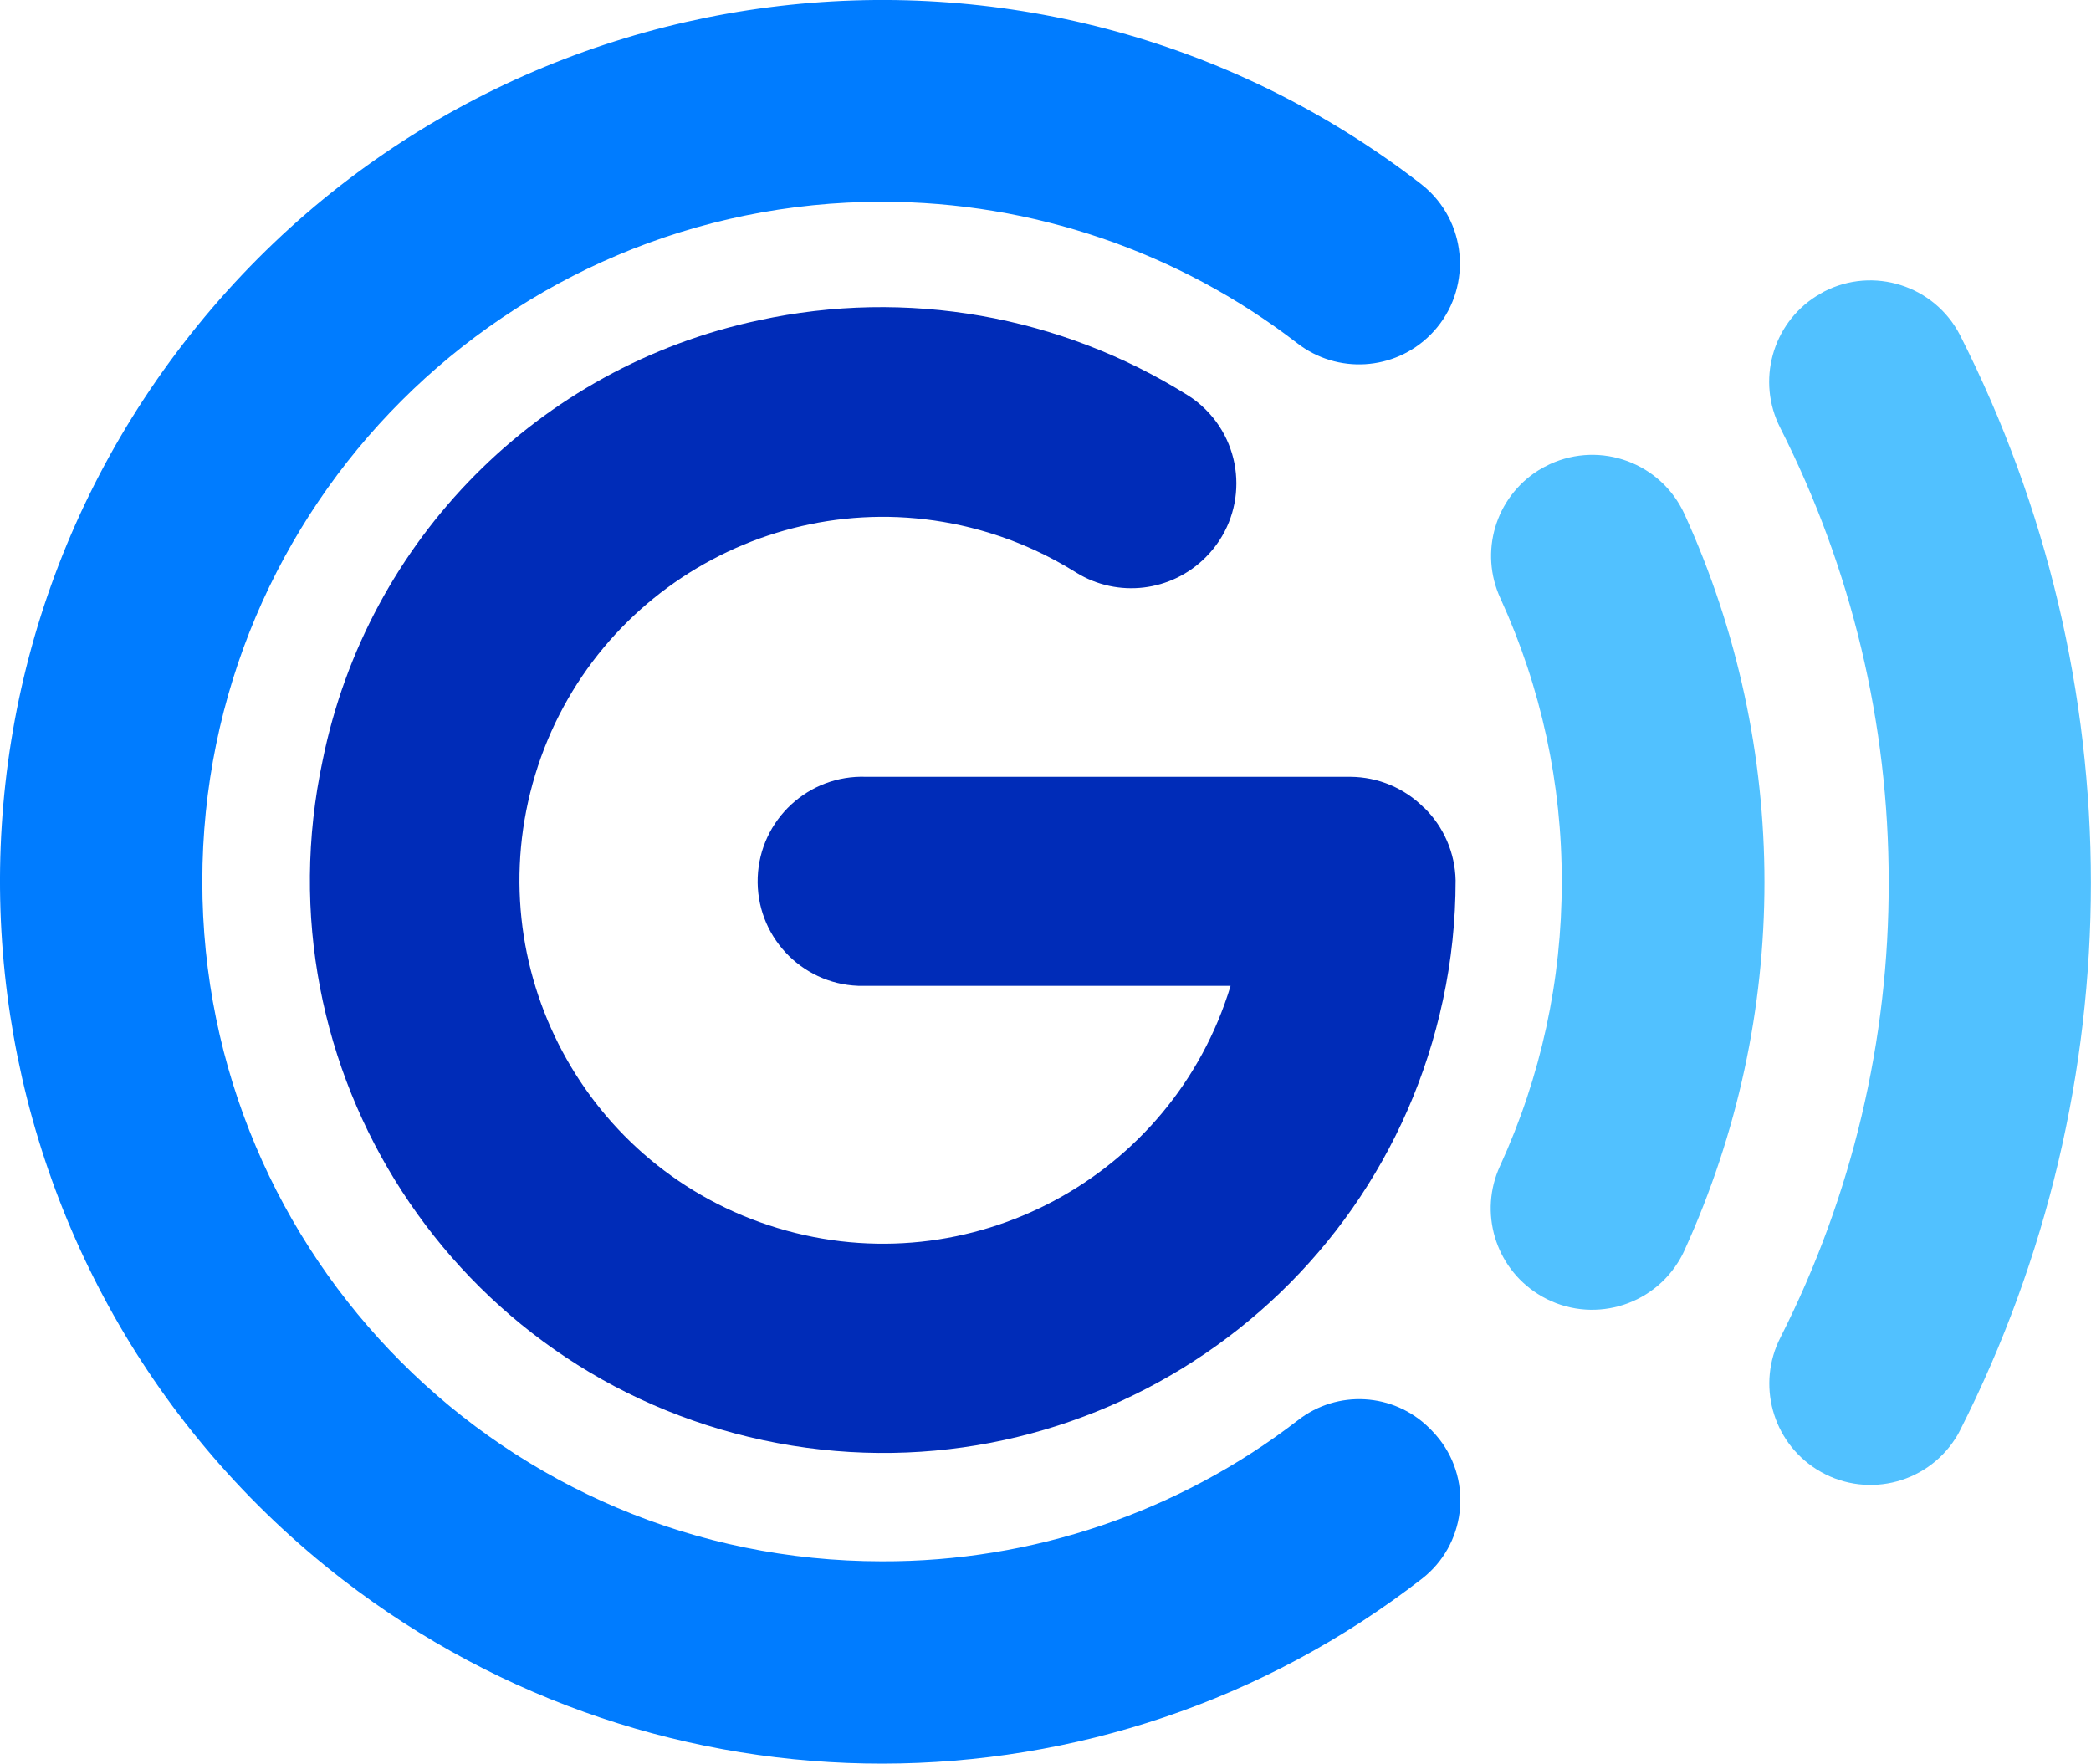 <?xml version="1.0" encoding="utf-8"?>
<svg xmlns="http://www.w3.org/2000/svg" data-name="Layer 2" id="Layer_2" viewBox="0 0 190.58 160.74">
  <defs>
    <style>
      .cls-1 {
        fill: #007cff;
      }

      .cls-2 {
        fill: #51c1ff;
      }

      .cls-3 {
        fill: #002cb8;
      }
    </style>
  </defs>
  <g data-name="Layer 1" id="Layer_1-2">
    <g>
      <path class="cls-2" d="M172.14,80.37c.04,14.42-3.34,28.65-9.86,41.52-2.18,4.25-.76,9.47,3.28,12.02h0c4.28,2.71,9.95,1.45,12.67-2.82.15-.23.29-.47.41-.72,15.91-31.37,15.91-68.45,0-99.83-2.33-4.52-7.89-6.29-12.4-3.96l-.7.41h0c-4.03,2.55-5.45,7.76-3.28,12.01,6.5,12.82,9.89,26.98,9.88,41.35Z"/>
      <path class="cls-2" d="M142.34,80.37c.02,8.94-1.9,17.78-5.63,25.91-1.93,4.2-.45,9.19,3.46,11.66h0c4.31,2.73,10.02,1.45,12.75-2.86.23-.36.43-.73.6-1.11,9.73-21.32,9.73-45.81,0-67.13-2.13-4.64-7.61-6.67-12.25-4.54-.36.17-.72.36-1.06.57h0c-3.92,2.47-5.4,7.45-3.46,11.66,3.71,8.11,5.62,16.93,5.59,25.85Z"/>
      <path class="cls-1" d="M80.38,142.3c-34.22,0-61.95-27.75-61.94-61.97,0-34.22,27.75-61.95,61.97-61.94,13.68,0,26.97,4.53,37.81,12.88,3.66,2.85,8.87,2.53,12.15-.75h0c3.59-3.59,3.59-9.41,0-13-.28-.28-.58-.54-.89-.78C94.34-10.37,43.87-3.87,16.75,31.26-10.37,66.4-3.87,116.87,31.26,143.99c28.98,22.37,69.41,22.33,98.34-.1,3.95-3.07,4.67-8.77,1.59-12.72-.23-.29-.47-.57-.74-.84l-.2-.2c-3.25-3.2-8.36-3.49-11.95-.69-10.86,8.38-24.21,12.91-37.93,12.86Z"/>
      <path class="cls-3" d="M129.79,73.62c-1.77-1.79-4.18-2.8-6.7-2.82h-44.14c-5.26-.2-9.69,3.9-9.89,9.16s3.9,9.69,9.16,9.89c.24,0,.49,0,.73,0h33.21c-5.31,17.5-23.81,27.38-41.31,22.07-17.5-5.31-27.38-23.81-22.07-41.31,5.31-17.5,23.81-27.38,41.31-22.07,2.81.85,5.5,2.08,7.99,3.64,3.79,2.35,8.7,1.76,11.83-1.41h0c3.71-3.72,3.7-9.73-.02-13.44-.48-.48-1.01-.91-1.58-1.27-11.65-7.32-25.7-9.79-39.14-6.87-20.06,4.25-35.68,20.01-39.76,40.1-6.03,28.2,11.94,55.94,40.14,61.97,28.2,6.03,55.94-11.94,61.97-40.14.77-3.58,1.15-7.23,1.15-10.88-.05-2.5-1.08-4.88-2.87-6.63Z"/>
    </g>
  </g>
</svg>